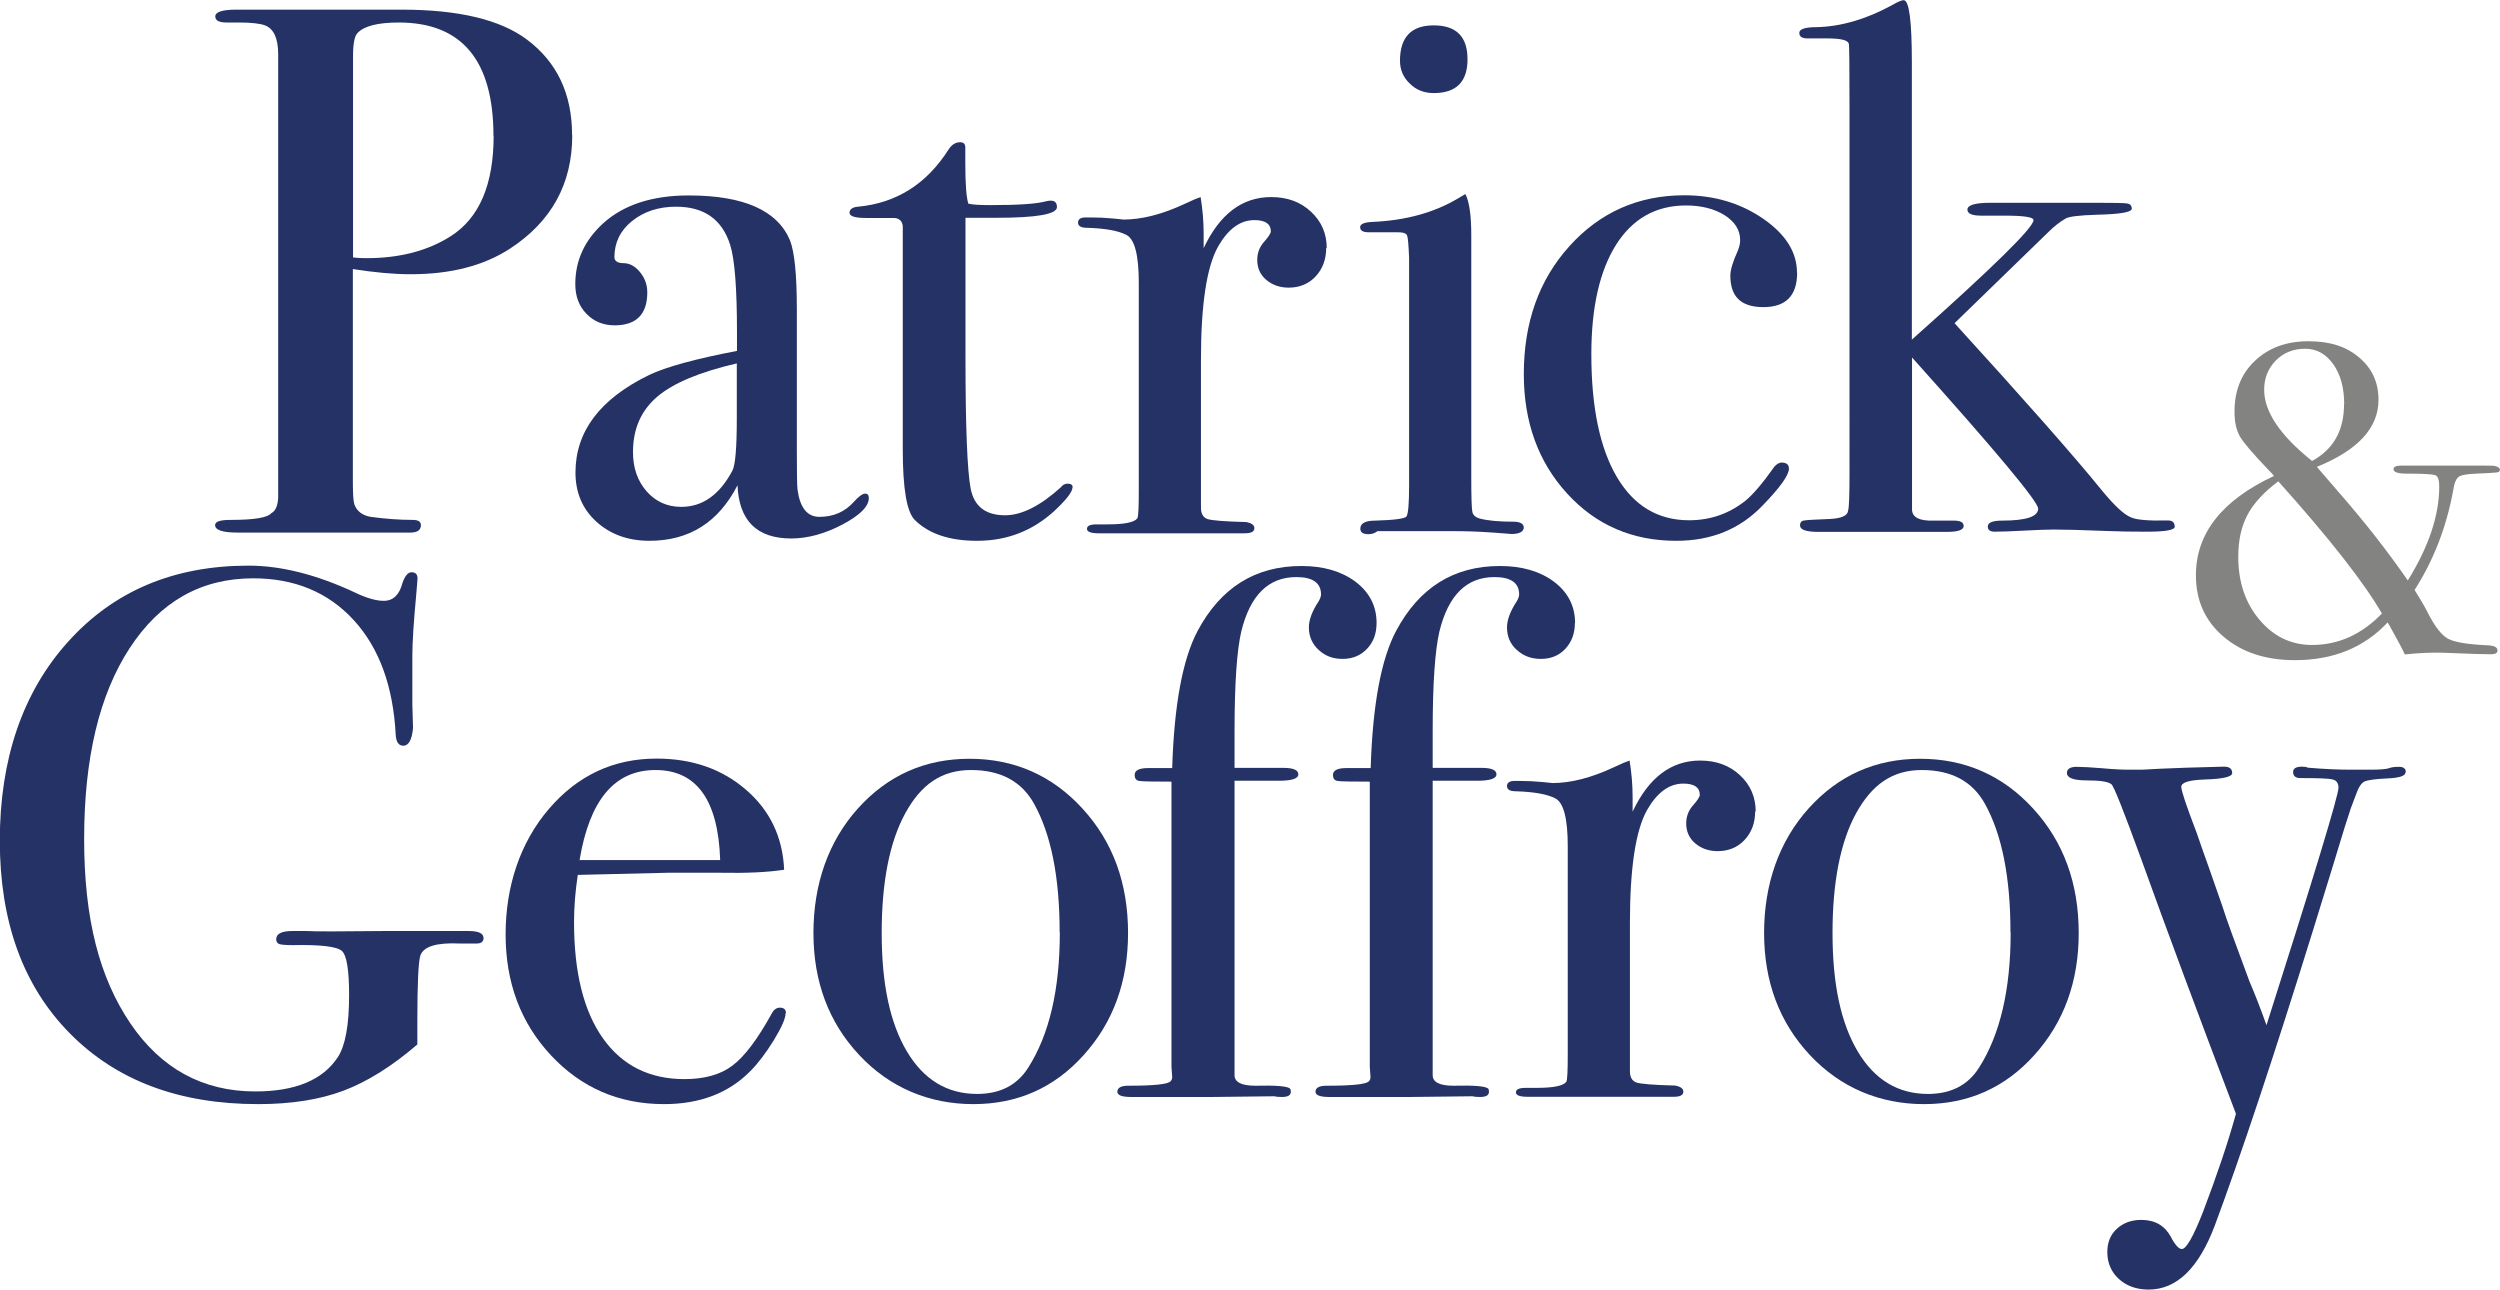 <svg xmlns="http://www.w3.org/2000/svg" id="Calque_2" data-name="Calque 2" viewBox="0 0 139.93 72.19"><defs><style>      .cls-1 {        fill: #838382;      }      .cls-1, .cls-2 {        stroke-width: 0px;      }      .cls-2 {        fill: #253265;      }    </style></defs><g id="Calque_1-2" data-name="Calque 1"><g><path class="cls-2" d="M27.07,52.47c0,.23-.13.34-.38.34h-.97c-1.29-.06-2.02.17-2.19.67-.11.33-.17,1.55-.17,3.64v1.34c-1.43,1.23-2.81,2.09-4.14,2.59-1.33.5-2.92.75-4.77.75-4.43,0-7.94-1.32-10.55-3.97-2.61-2.65-3.91-6.24-3.91-10.78s1.27-8.31,3.83-11.14c2.55-2.83,5.91-4.25,10.09-4.25,1.82,0,3.81.5,5.97,1.51.64.31,1.18.46,1.6.46.53,0,.88-.34,1.05-1.01.14-.39.31-.59.5-.59.22,0,.34.11.34.34,0,.08-.03.38-.07.88-.15,1.6-.22,2.75-.22,3.45v2.73c.03.98.04,1.42.04,1.3-.06.67-.24,1.01-.55,1.01-.25,0-.39-.2-.42-.59-.14-2.73-.92-4.88-2.35-6.44-1.43-1.56-3.31-2.34-5.63-2.34-2.92,0-5.22,1.31-6.92,3.92-1.7,2.61-2.54,6.17-2.54,10.67s.86,7.76,2.58,10.31c1.72,2.54,4.06,3.82,7,3.82,2.24,0,3.78-.64,4.62-1.92.42-.64.63-1.8.63-3.47,0-1.39-.13-2.22-.4-2.47-.27-.25-1.18-.36-2.75-.33-.39,0-.65-.02-.76-.06-.11-.04-.17-.13-.17-.27,0-.31.31-.46.92-.46h.76c.42.03,1.91.03,4.46,0h4.62c.56,0,.84.13.84.38Z"></path><path class="cls-2" d="M43.97,56.72c0,.28-.22.78-.65,1.49-.44.71-.88,1.3-1.32,1.74-1.21,1.23-2.82,1.85-4.83,1.85-2.52,0-4.63-.91-6.33-2.73-1.7-1.82-2.54-4.08-2.54-6.77s.81-5.14,2.42-7.02c1.61-1.88,3.62-2.82,6.03-2.82,1.99,0,3.66.58,5,1.74,1.35,1.16,2.06,2.66,2.14,4.48-.9.14-2.09.2-3.57.17h-2.94c-.2,0-1.88.04-5.04.12-.14.92-.21,1.8-.21,2.64,0,2.82.54,4.99,1.62,6.51,1.08,1.52,2.6,2.28,4.56,2.28,1.12,0,2.02-.25,2.69-.76.67-.5,1.4-1.47,2.19-2.9.11-.22.27-.34.46-.34.22,0,.34.1.34.29ZM40.31,48.14c-.11-3.36-1.32-5.04-3.62-5.04s-3.69,1.68-4.25,5.04h7.86Z"></path><path class="cls-2" d="M63.14,52.22c0,2.72-.83,5-2.48,6.83-1.65,1.84-3.71,2.75-6.18,2.75s-4.68-.92-6.39-2.75c-1.71-1.83-2.56-4.11-2.56-6.83s.83-5.13,2.5-6.98,3.75-2.77,6.24-2.77,4.63.93,6.33,2.8c1.7,1.86,2.54,4.18,2.54,6.96ZM59.31,52.18c0-3.08-.48-5.48-1.43-7.19-.7-1.26-1.88-1.89-3.53-1.89s-2.8.81-3.68,2.42c-.88,1.61-1.32,3.85-1.32,6.71s.47,5.04,1.41,6.62c.94,1.58,2.25,2.38,3.93,2.38,1.29,0,2.24-.49,2.86-1.47,1.18-1.85,1.77-4.37,1.77-7.57Z"></path><path class="cls-2" d="M77.05,34.86c0,.59-.17,1.07-.53,1.45s-.81.57-1.37.57-.98-.17-1.34-.5-.55-.76-.55-1.26c0-.42.18-.91.55-1.47.08-.14.13-.27.13-.38,0-.64-.46-.97-1.38-.97-1.56,0-2.58,1.01-3.08,3.03-.25,1.07-.38,2.93-.38,5.59v2.06h2.74c.55,0,.83.12.83.36s-.36.36-1.08.36h-2.49v16.48c0,.39.39.59,1.16.59,1.19-.03,1.84.03,1.95.17.03.03.04.08.04.17,0,.2-.17.29-.5.29-.17,0-.31-.01-.42-.04l-3.45.04h-4.58c-.5,0-.76-.1-.76-.29,0-.22.2-.34.6-.34,1.44,0,2.23-.08,2.38-.25.06-.06.09-.14.09-.25l-.04-.55v-15.97c-1.04,0-1.64-.01-1.81-.04s-.25-.14-.25-.34c0-.25.25-.38.76-.38h1.34c.11-3.56.59-6.12,1.43-7.69,1.29-2.41,3.22-3.62,5.8-3.62,1.23,0,2.24.29,3.03.88.78.59,1.18,1.36,1.18,2.31Z"></path><path class="cls-2" d="M88.15,34.86c0,.59-.18,1.07-.53,1.45-.35.38-.81.57-1.37.57s-.98-.17-1.35-.5-.55-.76-.55-1.26c0-.42.18-.91.55-1.47.08-.14.13-.27.13-.38,0-.64-.46-.97-1.38-.97-1.56,0-2.58,1.01-3.08,3.03-.25,1.07-.38,2.93-.38,5.59v2.06h2.74c.55,0,.83.12.83.36s-.36.36-1.08.36h-2.49v16.48c0,.39.39.59,1.16.59,1.19-.03,1.84.03,1.95.17.03.03.04.08.04.17,0,.2-.17.29-.5.29-.17,0-.31-.01-.42-.04l-3.45.04h-4.58c-.5,0-.76-.1-.76-.29,0-.22.2-.34.61-.34,1.44,0,2.23-.08,2.38-.25.06-.06.09-.14.09-.25l-.04-.55v-15.97c-1.04,0-1.64-.01-1.81-.04s-.25-.14-.25-.34c0-.25.25-.38.76-.38h1.35c.11-3.56.59-6.12,1.43-7.69,1.29-2.41,3.22-3.62,5.8-3.62,1.23,0,2.24.29,3.03.88.78.59,1.18,1.36,1.18,2.31Z"></path><path class="cls-2" d="M98.24,45.41c0,.65-.2,1.18-.59,1.6-.39.42-.9.63-1.51.63-.5,0-.92-.15-1.26-.44-.34-.29-.5-.67-.5-1.11,0-.39.13-.73.38-1.01.25-.28.38-.48.38-.59,0-.42-.31-.63-.92-.63-.79,0-1.46.49-2.02,1.46-.65,1.14-.97,3.26-.97,6.36v8.28c0,.33.12.54.36.63.24.08.96.14,2.17.17.31.06.46.17.46.34,0,.2-.18.29-.55.29h-8.15c-.45,0-.67-.08-.67-.25s.18-.25.55-.25h.59c.95,0,1.51-.11,1.68-.34.06-.11.08-.63.08-1.56v-11.62c0-1.55-.23-2.44-.69-2.68-.46-.24-1.2-.37-2.21-.4-.34,0-.5-.1-.5-.29s.14-.29.42-.29h.29c.42,0,.84.02,1.26.06.42.04.6.06.55.06,1.04,0,2.19-.29,3.45-.88l.55-.25.34-.13c.11.67.17,1.35.17,2.02v.84c.9-1.91,2.16-2.86,3.78-2.86.9,0,1.64.27,2.23.82.59.55.88,1.23.88,2.04Z"></path><path class="cls-2" d="M116.35,52.22c0,2.72-.83,5-2.48,6.83-1.65,1.84-3.71,2.75-6.18,2.75s-4.68-.92-6.39-2.75c-1.71-1.83-2.56-4.11-2.56-6.83s.83-5.13,2.5-6.98c1.67-1.85,3.75-2.77,6.24-2.77s4.63.93,6.33,2.8c1.7,1.86,2.54,4.18,2.54,6.96ZM112.53,52.18c0-3.08-.48-5.48-1.43-7.19-.7-1.26-1.88-1.89-3.53-1.89s-2.79.81-3.68,2.42c-.88,1.61-1.32,3.85-1.32,6.71s.47,5.04,1.41,6.62c.94,1.58,2.25,2.38,3.93,2.38,1.29,0,2.24-.49,2.86-1.47,1.18-1.85,1.77-4.37,1.77-7.57Z"></path><path class="cls-2" d="M134.64,43.23c0,.2-.34.31-1.01.34-.67.03-1.1.09-1.28.17-.18.08-.34.33-.48.73l-.29.77-.34,1.05c-.39,1.29-.98,3.21-1.77,5.76-2.21,7.12-4.05,12.64-5.51,16.56-.9,2.38-2.13,3.57-3.7,3.57-.67,0-1.23-.2-1.66-.59-.43-.39-.65-.9-.65-1.51,0-.53.17-.97.53-1.3s.81-.5,1.37-.5c.76,0,1.3.31,1.64.92.25.48.46.71.63.71.25,0,.64-.69,1.18-2.06.78-2.05,1.4-3.88,1.85-5.51-2.07-5.44-3.84-10.19-5.3-14.25-1.01-2.77-1.57-4.18-1.68-4.2-.17-.14-.62-.21-1.37-.21s-1.11-.14-1.11-.42c0-.22.18-.34.55-.34.31,0,.78.03,1.43.08.64.06,1.13.08,1.47.08h.76c.59-.04,1.4-.07,2.44-.11l2.14-.06c.31,0,.46.12.46.36,0,.21-.52.33-1.55.36-.87.03-1.3.17-1.3.41,0,.22.29,1.08.86,2.57.22.65.46,1.32.71,2.02l.73,2.09c.19.62.7,2.02,1.52,4.22.29.67.61,1.49.95,2.44,2.69-8.44,4.03-12.87,4.03-13.29,0-.25-.11-.41-.32-.46-.21-.06-.81-.08-1.8-.08-.28,0-.42-.11-.42-.34,0-.2.17-.3.5-.3.14,0,.25.02.34.06.95.08,1.74.11,2.35.11h1.18c.5,0,.83-.03.99-.08.15-.06.34-.08.57-.08.25,0,.38.1.38.3Z"></path></g><g><path class="cls-2" d="M32.03,7.57c0,2.72-1.16,4.83-3.49,6.35-1.46.95-3.31,1.43-5.55,1.43-.95,0-2.03-.1-3.24-.29v11.94c0,.65.03,1.05.08,1.22.14.39.45.63.92.71.81.11,1.6.17,2.35.17.31,0,.46.1.46.29,0,.28-.2.42-.59.42h-9.67c-.84,0-1.26-.14-1.26-.42,0-.2.29-.29.88-.29,1.32,0,2.07-.13,2.27-.38.22-.11.35-.39.38-.84V3.03c0-.87-.24-1.4-.71-1.6-.28-.11-.77-.17-1.47-.17h-.71c-.42,0-.63-.11-.63-.34,0-.25.39-.38,1.18-.38h9.25c3.19,0,5.53.56,7.02,1.68,1.68,1.26,2.52,3.04,2.52,5.34ZM27.62,7.61c0-4.23-1.77-6.35-5.3-6.35-1.18,0-1.95.2-2.31.59-.17.17-.25.61-.25,1.31v11.25c.22.03.48.04.76.04,1.85,0,3.42-.41,4.71-1.23,1.6-1.02,2.4-2.89,2.4-5.63Z"></path><path class="cls-2" d="M48.63,27.87c0,.48-.5.97-1.48,1.49-.99.52-1.95.78-2.86.78-1.92,0-2.93-.99-3.01-2.98-1.06,2.07-2.7,3.11-4.93,3.11-1.2,0-2.19-.36-2.97-1.07-.78-.71-1.17-1.63-1.17-2.75,0-2.3,1.37-4.12,4.12-5.46.94-.45,2.58-.9,4.92-1.35v-1.05c0-2.47-.13-4.09-.38-4.88-.45-1.43-1.46-2.14-3.03-2.14-.98,0-1.8.27-2.46.8-.66.53-.99,1.21-.99,2.02,0,.22.17.34.51.34s.65.17.92.5.41.71.41,1.13c0,1.23-.61,1.85-1.83,1.85-.64,0-1.17-.22-1.58-.65-.42-.43-.62-.99-.62-1.66,0-1.32.52-2.45,1.56-3.4,1.15-1.04,2.75-1.56,4.79-1.56,3.08,0,4.97.84,5.67,2.52.25.65.38,1.92.38,3.83v7.86c0,1.29.01,2.05.04,2.27.14,1.01.55,1.51,1.22,1.51.79,0,1.43-.28,1.93-.84.28-.31.49-.46.63-.46s.21.08.21.25ZM41.24,23.41v-3.07c-2.07.48-3.56,1.1-4.46,1.87-.9.77-1.35,1.8-1.35,3.09,0,.9.26,1.63.77,2.21.51.57,1.15.86,1.93.86,1.19,0,2.14-.67,2.86-2.02.17-.31.25-1.29.25-2.94Z"></path><path class="cls-2" d="M60.03,27.28c0,.25-.35.7-1.05,1.35-1.21,1.09-2.63,1.64-4.29,1.64-1.54,0-2.71-.39-3.49-1.17-.45-.45-.67-1.76-.67-3.94v-12.5c-.03-.28-.18-.43-.46-.46h-1.6c-.62,0-.92-.1-.92-.29s.15-.31.46-.34c2.17-.2,3.87-1.28,5.1-3.23.17-.25.38-.38.63-.38.19,0,.29.1.29.29v.88c0,1.18.06,1.93.17,2.27.25.06.67.08,1.26.08,1.54,0,2.56-.07,3.07-.21.11-.03.21-.04.29-.04.22,0,.34.12.34.36,0,.4-1.13.6-3.4.6h-1.72v7.78c0,3.92.1,6.38.29,7.38.2,1,.84,1.49,1.93,1.49.92,0,1.96-.52,3.11-1.56.11-.14.24-.21.38-.21.2,0,.29.07.29.21Z"></path><path class="cls-2" d="M74.23,13.87c0,.65-.2,1.18-.59,1.6-.39.42-.9.63-1.51.63-.5,0-.92-.15-1.26-.44-.34-.29-.5-.67-.5-1.11,0-.39.13-.73.38-1.01.25-.28.38-.48.38-.59,0-.42-.31-.63-.92-.63-.79,0-1.46.49-2.02,1.46-.65,1.14-.97,3.26-.97,6.36v8.28c0,.33.12.54.36.63.24.08.96.14,2.17.17.31.06.46.17.46.34,0,.2-.18.29-.55.29h-8.15c-.45,0-.67-.08-.67-.25s.18-.25.55-.25h.59c.95,0,1.51-.11,1.68-.34.06-.11.08-.63.08-1.56v-11.62c0-1.55-.23-2.44-.69-2.68-.46-.24-1.2-.37-2.21-.4-.34,0-.5-.1-.5-.29s.14-.29.42-.29h.29c.42,0,.84.02,1.26.06.42.04.6.06.55.06,1.04,0,2.19-.29,3.45-.88l.55-.25.34-.13c.11.67.17,1.35.17,2.02v.84c.9-1.91,2.16-2.86,3.78-2.86.9,0,1.64.27,2.23.82.59.55.88,1.23.88,2.04Z"></path><path class="cls-2" d="M85.29,29.51c0,.25-.24.38-.71.38.03,0-.31-.03-1.01-.08-.84-.06-1.54-.08-2.1-.08h-4.37c-.14.11-.31.17-.5.17-.31,0-.46-.1-.46-.31,0-.3.28-.45.84-.45,1.06-.03,1.65-.11,1.74-.23.1-.13.15-.71.15-1.74v-12.74c-.03-.7-.06-1.11-.11-1.24-.04-.13-.22-.19-.53-.19h-1.64c-.31,0-.46-.1-.46-.29,0-.17.23-.27.7-.29,1.85-.08,3.44-.52,4.77-1.31l.42-.25c.22.42.33,1.19.33,2.31,0-.06,0,.08,0,.42v13.09c0,1.12.02,1.78.06,1.97s.19.32.44.38c.42.11,1.04.17,1.85.17.39,0,.59.11.59.34ZM82.14,3.32c0,1.26-.63,1.89-1.89,1.89-.53,0-.98-.17-1.34-.53-.37-.35-.55-.78-.55-1.28,0-1.32.63-1.98,1.89-1.98s1.89.63,1.89,1.89Z"></path><path class="cls-2" d="M100.59,15.26c0,1.29-.63,1.93-1.89,1.93s-1.85-.59-1.85-1.77c0-.31.14-.77.42-1.39.08-.2.13-.39.13-.59,0-.56-.29-1.02-.86-1.39-.58-.36-1.3-.55-2.17-.55-1.68,0-2.98.73-3.91,2.19-.92,1.46-1.39,3.5-1.39,6.14,0,2.97.48,5.26,1.43,6.87.95,1.61,2.3,2.42,4.04,2.42,1.18,0,2.23-.36,3.15-1.09.42-.34.97-.98,1.64-1.93.14-.14.27-.21.38-.21.28,0,.42.11.42.34,0,.36-.49,1.05-1.47,2.06-1.26,1.32-2.87,1.98-4.83,1.98-2.47,0-4.5-.88-6.12-2.65-1.61-1.77-2.42-3.99-2.42-6.68,0-2.89.85-5.28,2.56-7.17,1.71-1.89,3.85-2.84,6.43-2.84,1.65,0,3.12.43,4.39,1.3,1.27.87,1.91,1.88,1.91,3.03Z"></path><path class="cls-2" d="M121.73,29.47c0,.2-.52.29-1.56.29-.81,0-1.57-.01-2.27-.04-1.43-.06-2.41-.08-2.94-.08-.36,0-.92.02-1.66.06-.74.04-1.3.06-1.66.06-.25,0-.38-.1-.38-.29,0-.22.27-.33.8-.33,1.34,0,2.02-.22,2.02-.67,0-.39-2.35-3.21-7.06-8.46v8.54c.03.42.43.61,1.19.59h1.15c.37,0,.55.1.55.3,0,.22-.31.33-.92.33.06,0-.01,0-.21,0h-7.02c-.67,0-1.01-.12-1.01-.36,0-.15.06-.24.19-.27.13-.03.61-.06,1.45-.09.67-.03,1.02-.18,1.05-.46.06-.2.08-.92.08-2.18V5.88c0-2.21-.01-3.36-.04-3.44-.06-.2-.46-.29-1.22-.29h-1.09c-.31,0-.46-.1-.46-.31s.32-.32.97-.32c1.34-.03,2.75-.43,4.2-1.22.34-.2.56-.29.67-.29.31,0,.46,1.16.46,3.49v15.51c4.54-4.04,6.81-6.27,6.81-6.69,0-.17-.55-.25-1.64-.25h-1.3c-.5,0-.76-.11-.76-.34,0-.25.43-.38,1.3-.38h5.88c1.01,0,1.6.01,1.77.04.17.03.25.13.25.29,0,.2-.66.31-1.98.34-.95.03-1.53.1-1.72.21-.34.2-.66.45-.97.76l-5.25,5.1c3.89,4.27,6.66,7.4,8.28,9.4.67.81,1.2,1.31,1.6,1.47.31.14,1,.2,2.06.17.25,0,.38.11.38.34Z"></path></g><path class="cls-1" d="M139.93,26.27c0,.1-.05.16-.16.17-.11.02-.49.04-1.15.07-.51.02-.84.07-.99.17-.15.1-.26.35-.32.77-.38,2.06-1.1,3.92-2.16,5.57.33.53.57.94.72,1.24.4.79.78,1.29,1.15,1.49.37.2,1.12.32,2.25.37.35.02.52.11.52.29,0,.14-.12.21-.35.21-.41,0-1.18-.02-2.28-.07-.38-.02-.64-.02-.77-.02-.55,0-1.14.03-1.79.1-.07-.18-.35-.71-.84-1.59l-.12-.2c-1.32,1.41-3.05,2.11-5.19,2.11-1.64,0-2.97-.44-4-1.32-1.03-.88-1.54-2.02-1.54-3.43,0-2.35,1.46-4.2,4.37-5.56-.03-.05-.14-.17-.32-.35-.84-.88-1.37-1.49-1.58-1.85-.21-.36-.31-.82-.31-1.4,0-1.18.38-2.13,1.15-2.85.77-.73,1.77-1.09,2.99-1.09s2.12.3,2.84.91,1.08,1.39,1.08,2.37c0,1.57-1.15,2.82-3.45,3.75.1.12.51.6,1.24,1.44,1.46,1.67,2.74,3.31,3.85,4.92,1.17-1.89,1.76-3.64,1.76-5.26,0-.36-.07-.58-.22-.63-.15-.06-.68-.09-1.59-.09-.5,0-.75-.08-.75-.25,0-.13.14-.2.42-.2h4.02c.76,0,1.17,0,1.24.02.18.05.27.12.27.2ZM133.32,34.34c-1.01-1.75-2.95-4.22-5.8-7.4-.81.61-1.39,1.24-1.73,1.89-.34.65-.51,1.42-.51,2.33,0,1.41.39,2.58,1.18,3.52.79.94,1.77,1.42,2.95,1.42,1.48,0,2.78-.59,3.91-1.76ZM131.21,22.64c0-.92-.2-1.67-.61-2.25-.41-.58-.93-.87-1.58-.87s-1.21.22-1.64.66c-.43.44-.65.98-.65,1.64,0,1.22.89,2.55,2.68,3.98,1.19-.64,1.79-1.7,1.79-3.17Z"></path></g></svg>